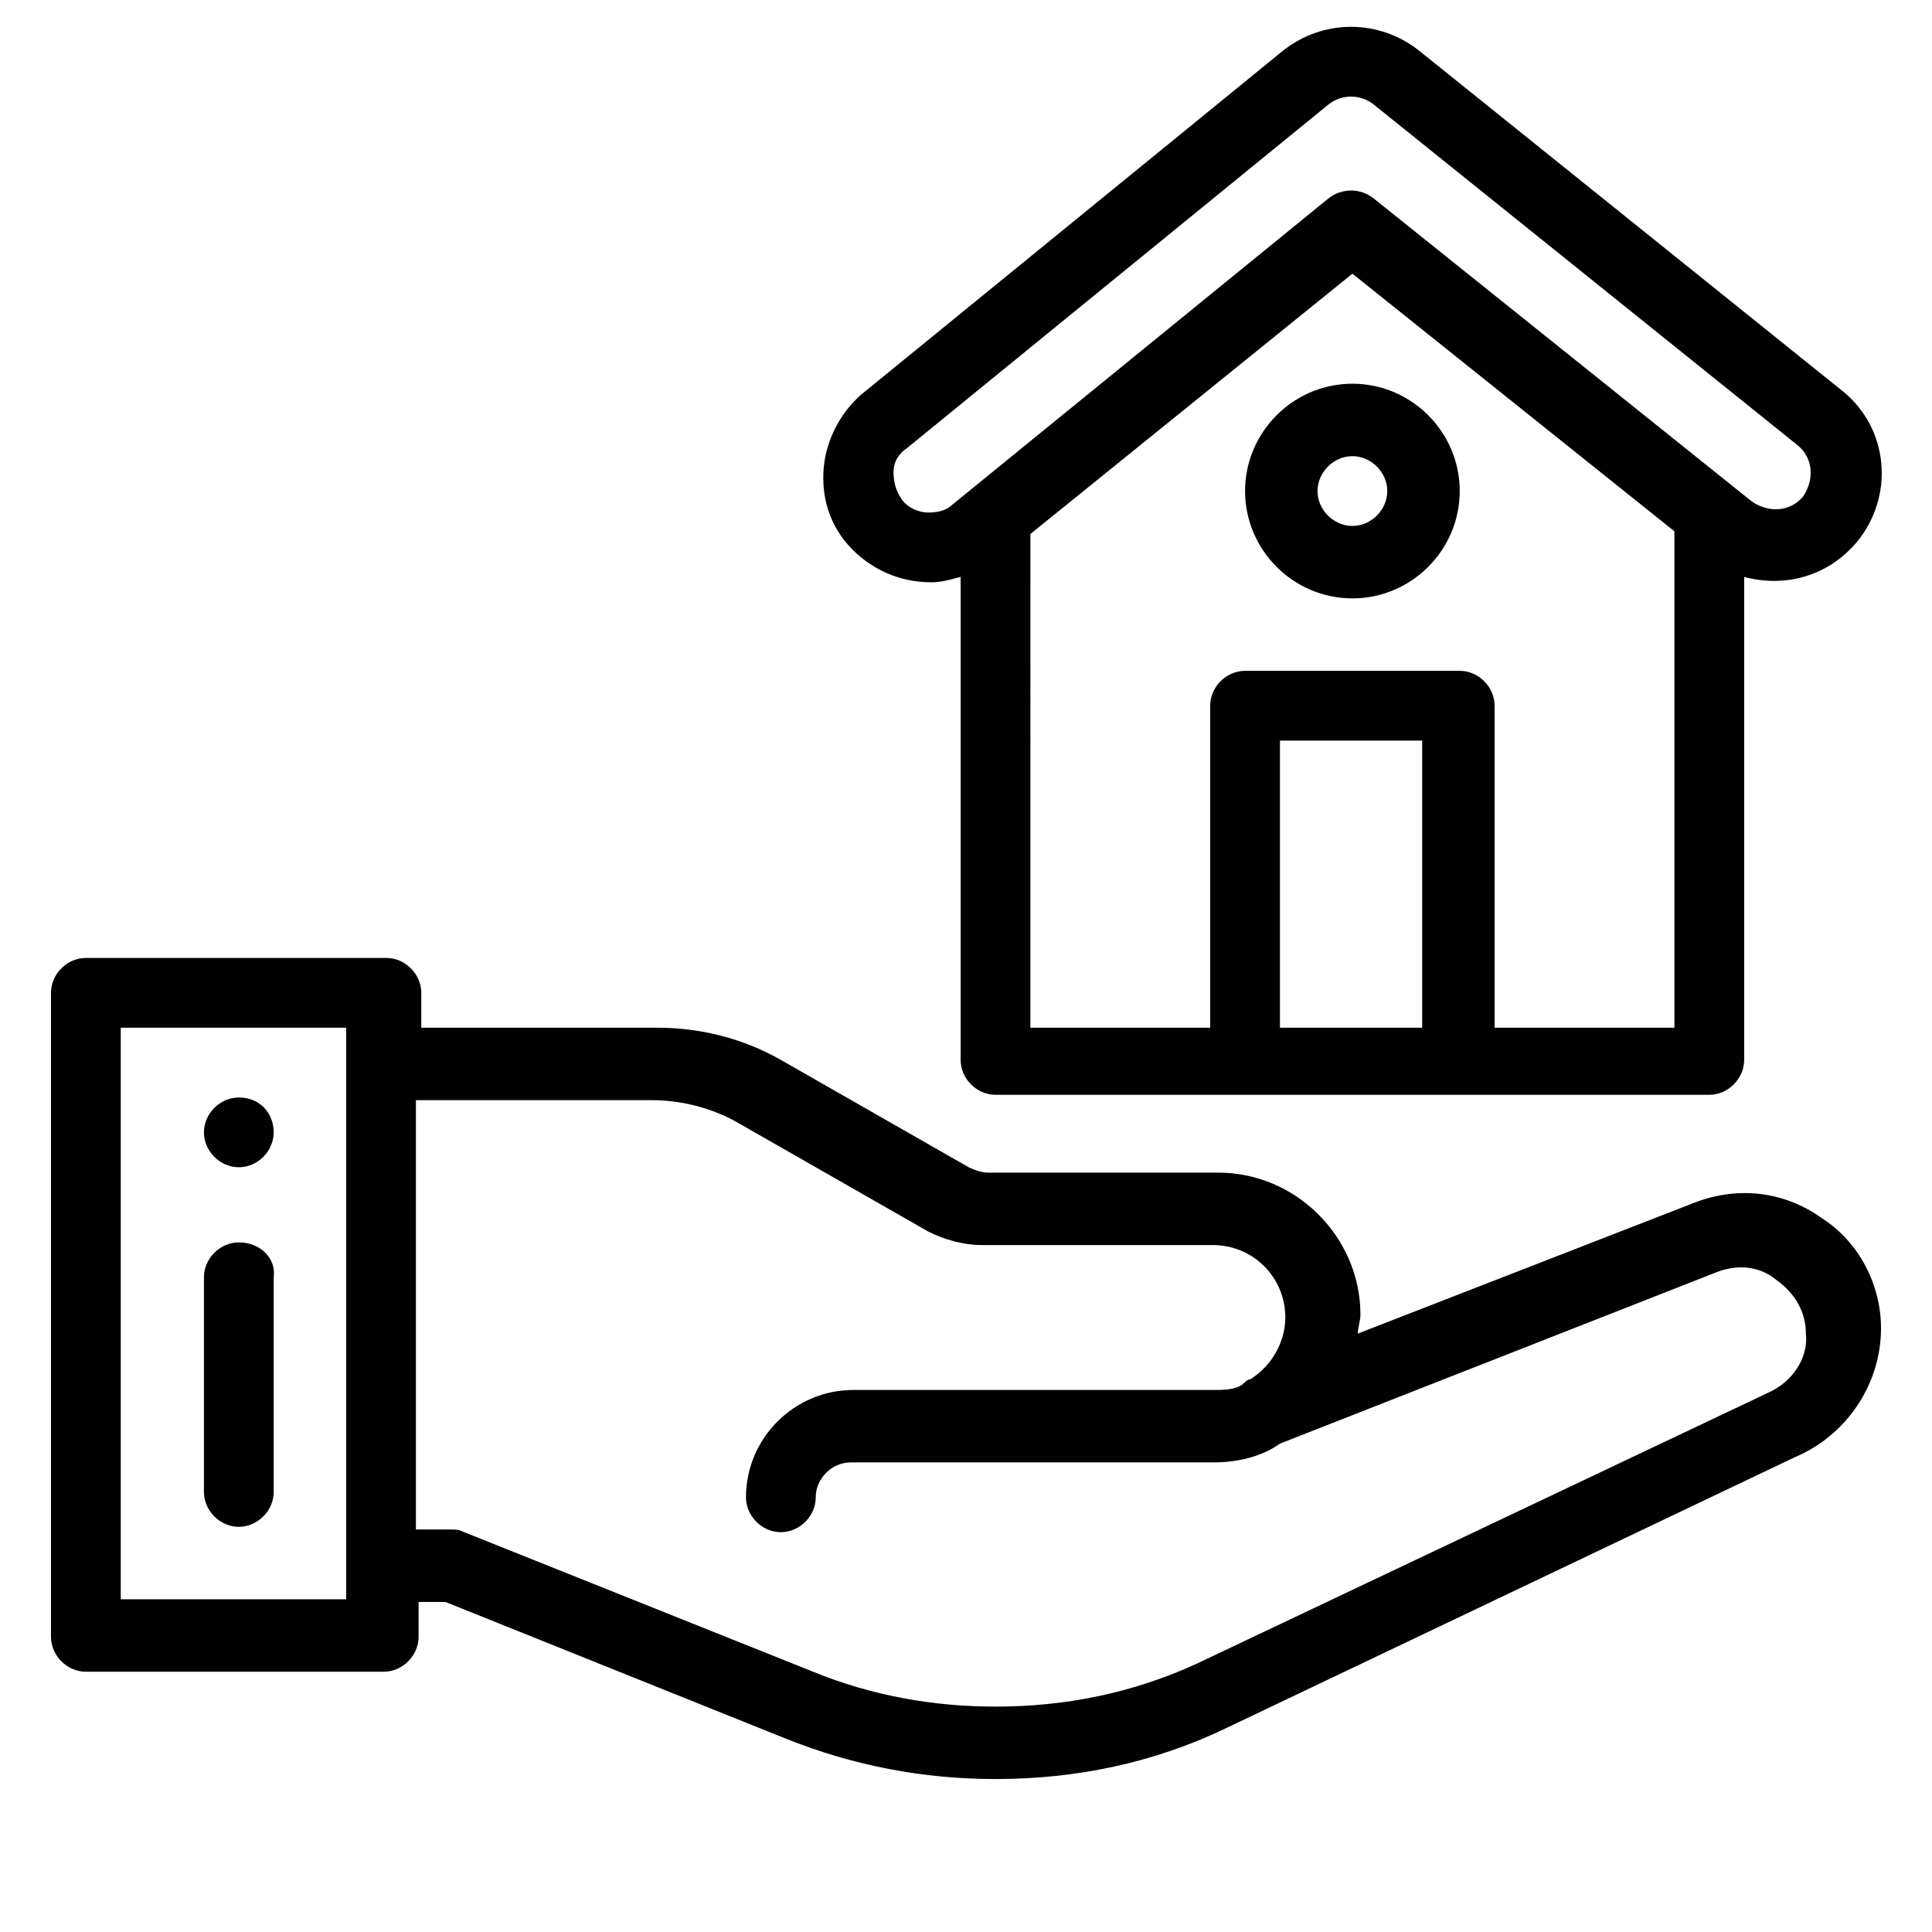 <?xml version="1.0" encoding="utf-8"?>
<!-- Generator: Adobe Illustrator 23.0.1, SVG Export Plug-In . SVG Version: 6.00 Build 0)  -->
<svg version="1.1" id="Слой_1" xmlns="http://www.w3.org/2000/svg" xmlns:xlink="http://www.w3.org/1999/xlink" x="0px" y="0px"
	 width="72px" height="72px" viewBox="0 0 72 72" style="enable-background:new 0 0 72 72;" xml:space="preserve">
<style type="text/css">
	.st0{fill:#010101;}
</style>
<g>
	<g>
		<g>
			<path class="st0" d="M8.9,40.9c-0.7,0-1.3,0.6-1.3,1.3c0,0.7,0.6,1.3,1.3,1.3c0.7,0,1.3-0.6,1.3-1.3S9.7,40.9,8.9,40.9z"/>
		</g>
	</g>
	<g>
		<g>
			<path class="st0" d="M67.9,45.4c-1.4-1-3.1-1.2-4.7-0.6c0,0,0,0,0,0l-12.6,4.9c0-0.2,0.1-0.5,0.1-0.7c0-2.9-2.4-5.3-5.3-5.3h-8.6
				c-0.2,0-0.5-0.1-0.7-0.2l-7-4c-1.4-0.8-3-1.2-4.6-1.2h-8.8v-1.3c0-0.7-0.6-1.3-1.3-1.3H3.2c-0.7,0-1.3,0.6-1.3,1.3v24
				c0,0.7,0.6,1.3,1.3,1.3h11.1c0.7,0,1.3-0.6,1.3-1.3v-1.3h1l12.7,5.1c2.5,1,5.1,1.5,7.8,1.5c3,0,5.9-0.6,8.6-1.9c0,0,0,0,0,0
				l21.2-10.1c1.9-0.8,3.2-2.7,3.2-4.8C70.1,47.9,69.3,46.3,67.9,45.4z M12.9,59.6H4.5V38.3h8.4V59.6z M65.9,51.9
				C65.8,51.9,65.8,51.9,65.9,51.9L44.6,62c-2.4,1.1-4.9,1.6-7.5,1.6c-2.3,0-4.6-0.4-6.8-1.3l-13-5.2c-0.2-0.1-0.3-0.1-0.5-0.1h-1.3
				v-16h8.8c1.1,0,2.3,0.3,3.3,0.9l7,4c0.6,0.3,1.3,0.5,2,0.5h8.6c1.5,0,2.7,1.2,2.7,2.7c0,0.9-0.5,1.8-1.3,2.3l0,0
				c-0.1,0-0.2,0.1-0.3,0.2c-0.3,0.2-0.7,0.2-1.1,0.2H31.8c-2.2,0-4,1.8-4,4c0,0.7,0.6,1.3,1.3,1.3c0.7,0,1.3-0.6,1.3-1.3
				c0-0.7,0.6-1.3,1.3-1.3h13.5c0.9,0,1.8-0.2,2.5-0.7l16.3-6.4c0.8-0.3,1.6-0.2,2.2,0.3c0.7,0.5,1.1,1.2,1.1,2
				C67.4,50.6,66.8,51.5,65.9,51.9z"/>
		</g>
	</g>
	<g>
		<g>
			<path class="st0" d="M8.9,46.3c-0.7,0-1.3,0.6-1.3,1.3v8c0,0.7,0.6,1.3,1.3,1.3c0.7,0,1.3-0.6,1.3-1.3v-8
				C10.3,46.9,9.7,46.3,8.9,46.3z"/>
		</g>
	</g>
	<g>
		<g>
			<path class="st0" d="M68.7,14.6C68.7,14.6,68.7,14.6,68.7,14.6L52.9,1.9c-1.5-1.2-3.6-1.2-5.1,0L32.1,14.7c0,0,0,0,0,0
				c-0.8,0.7-1.3,1.7-1.4,2.7c-0.1,1.1,0.2,2.1,0.9,2.9c0.8,0.9,1.9,1.4,3.1,1.4c0.4,0,0.7-0.1,1.1-0.2v18c0,0.7,0.6,1.3,1.3,1.3
				h9.3h8h9.3c0.7,0,1.3-0.6,1.3-1.3V21.5c1.5,0.4,3.1,0,4.2-1.3C70.6,18.5,70.4,16,68.7,14.6z M53,38.3h-5.3V27.6H53V38.3z
				 M62.4,38.3h-6.7v-12c0-0.7-0.6-1.3-1.3-1.3h-8c-0.7,0-1.3,0.6-1.3,1.3v12h-6.7V19.9l12-9.7l12,9.6L62.4,38.3L62.4,38.3z
				 M67.2,18.5c-0.5,0.6-1.3,0.6-1.9,0.2c0,0,0,0,0,0L51.2,7.4C50.7,7,50,7,49.5,7.4L35.5,18.8c0,0,0,0,0,0
				c-0.2,0.2-0.5,0.3-0.9,0.3c-0.4,0-0.8-0.2-1-0.5c-0.2-0.3-0.3-0.6-0.3-1c0-0.4,0.2-0.7,0.5-0.9L49.5,3.9c0,0,0,0,0,0
				c0.5-0.4,1.2-0.4,1.7,0c0,0,0,0,0,0L67,16.6C67.6,17.1,67.6,17.9,67.2,18.5z"/>
		</g>
	</g>
	<g>
		<g>
			<path class="st0" d="M50.4,14.3c-2.2,0-4,1.8-4,4s1.8,4,4,4c2.2,0,4-1.8,4-4S52.6,14.3,50.4,14.3z M50.4,19.6
				c-0.7,0-1.3-0.6-1.3-1.3c0-0.7,0.6-1.3,1.3-1.3c0.7,0,1.3,0.6,1.3,1.3C51.7,19,51.1,19.6,50.4,19.6z"/>
		</g>
	</g>
</g>
</svg>
